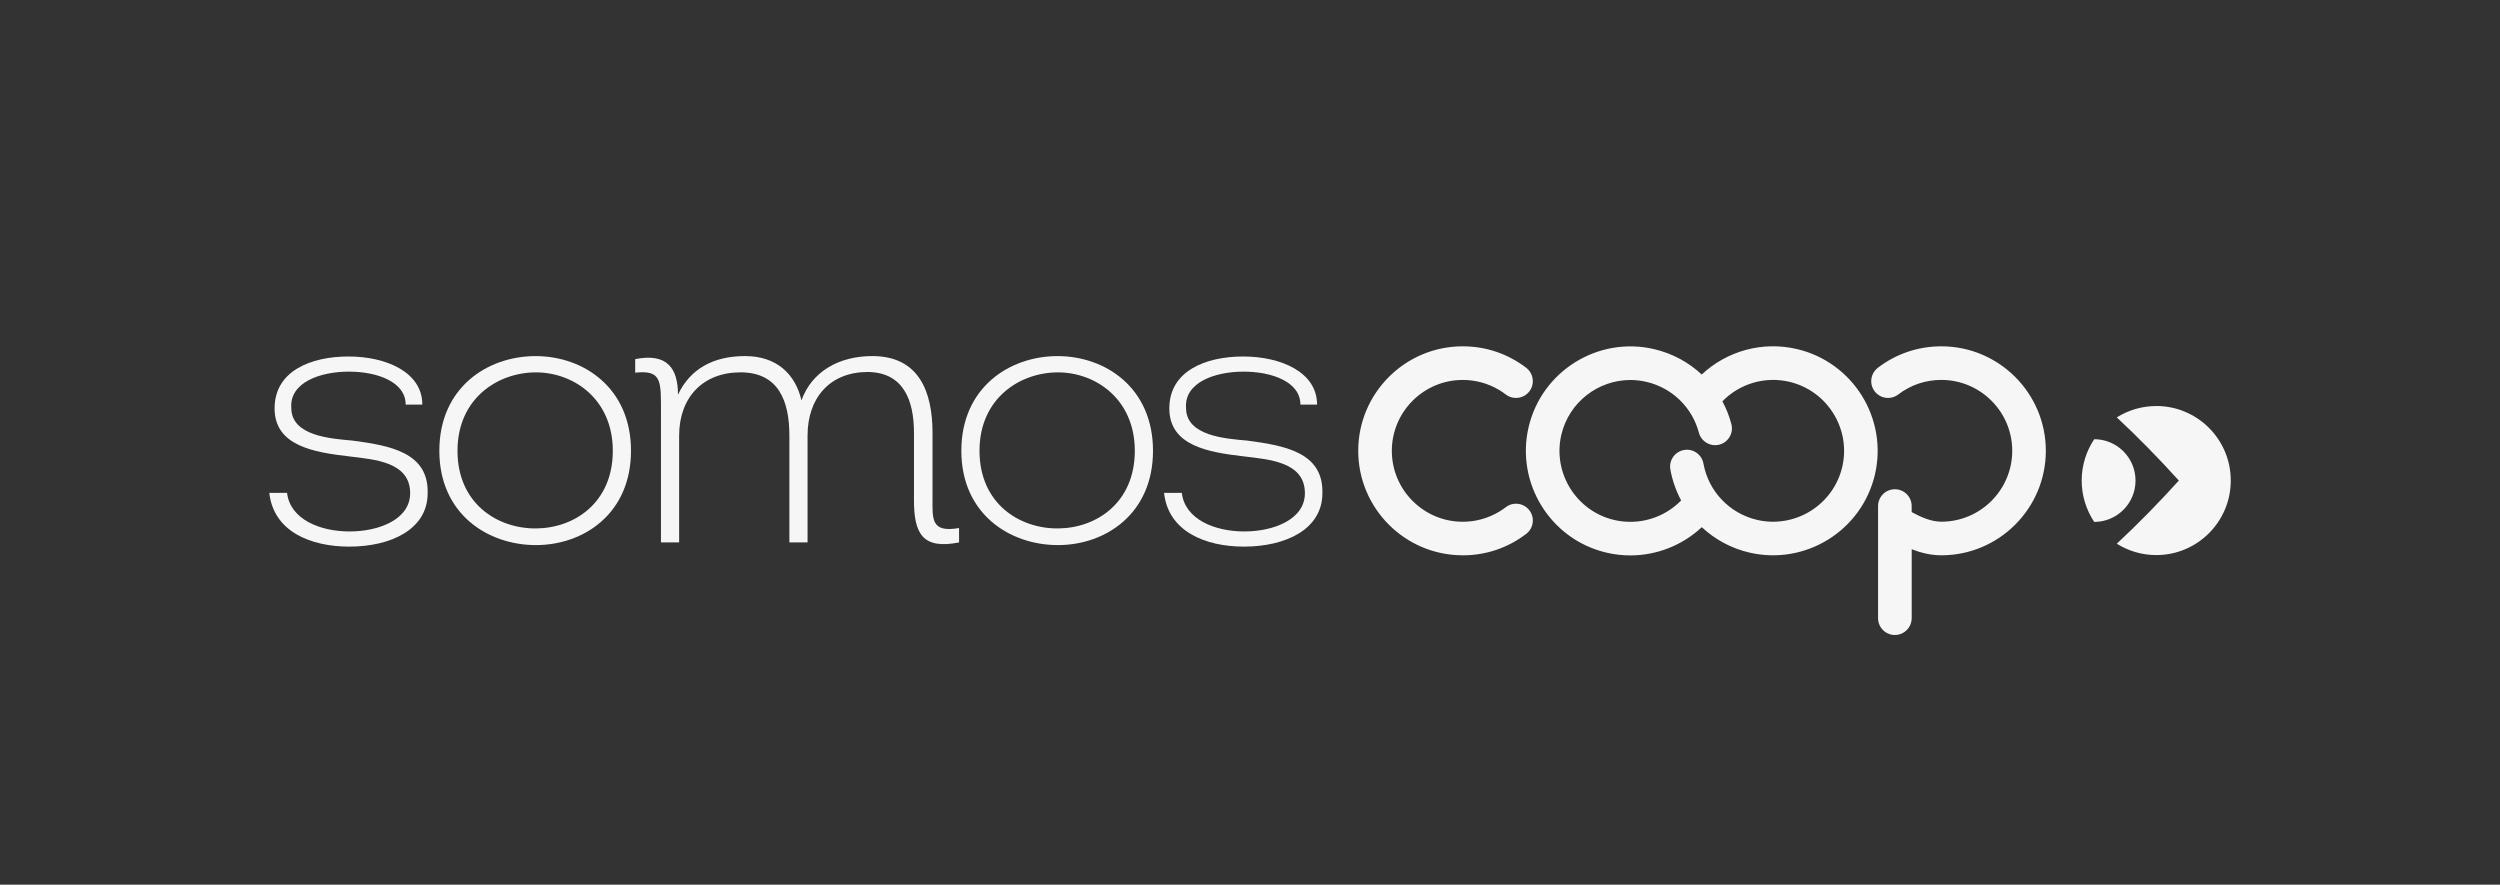 <?xml version="1.0" encoding="UTF-8"?><svg id="a" xmlns="http://www.w3.org/2000/svg" viewBox="0 0 901.91 319.16"><rect x="0" y="0" width="901.91" height="319.16" fill="#333333" stroke="none"/><defs><style>.b{fill:#f6f6f6;}</style></defs><path class="b" d="m527.69 200.33c-20.79 0-37.69-16.91-37.69-37.69h0c0-20.79 16.9-37.7 37.69-37.7h.06c8.35.01 16.24 2.69 22.86 7.75c2.65 2.04 3.16 5.84 1.13 8.5c-2.04 2.65-5.85 3.15-8.5 1.13c-.75-.58-1.54-1.12-2.34-1.6c-.06-.03-.11-.06-.16-.09c-3.92-2.33-8.41-3.56-13-3.56h-.04c-14.1 0-25.58 11.47-25.58 25.58c0 14.1 11.48 25.58 25.58 25.58c0 0 .01 0 .02 0c0 0 0 0 .02 0c4.59 0 9.08-1.24 13-3.57c.05-.03.1-.06.16-.09c.8-.48 1.59-1.02 2.34-1.6c2.65-2.04 6.46-1.53 8.5 1.12c2.04 2.66 1.53 6.46-1.13 8.5c-6.61 5.06-14.51 7.74-22.86 7.75c0 0-.01 0-.02 0h-.04zm161.98 22.69v-24.88c3.33 1.3 6.91 2.19 10.7 2.19c20.78 0 37.69-16.91 37.69-37.7s-16.91-37.69-37.69-37.69c-8.37 0-16.3 2.68-22.92 7.75c-2.65 2.04-3.16 5.84-1.13 8.5c2.04 2.65 5.84 3.16 8.5 1.12c4.48-3.43 9.86-5.25 15.54-5.25c14.1 0 25.58 11.47 25.58 25.57s-11.47 25.58-25.58 25.58c-3.54 0-7.19-1.55-10.7-3.47v-2.18c0-3.35-2.71-6.06-6.06-6.06s-6.06 2.72-6.06 6.06v40.46c0 3.35 2.71 6.06 6.06 6.06s6.06-2.71 6.06-6.06m-75.71-32.83c4.73 4.42 10.61 7.63 17.19 9.16c20.24 4.7 40.54-7.93 45.27-28.17c4.71-20.23-7.92-40.54-28.17-45.26c-12.36-2.89-25.18.63-34.32 9.19c-4.73-4.42-10.61-7.62-17.18-9.16c-20.24-4.72-40.55 7.91-45.28 28.16c-4.71 20.25 7.92 40.56 28.16 45.28c2.84.66 5.71.98 8.55.98c9.54 0 18.77-3.63 25.77-10.18m-19.96-52.43c9.25 2.16 16.49 9.19 18.92 18.33c.85 3.24 4.18 5.16 7.41 4.31c3.24-.86 5.16-4.18 4.31-7.41c-.77-2.89-1.86-5.65-3.24-8.21c6.25-6.4 15.36-9.09 24.11-7.05c13.75 3.21 22.32 16.99 19.13 30.7c-3.21 13.74-17 22.31-30.72 19.13c-9.95-2.32-17.55-10.3-19.36-20.32c-.59-3.3-3.76-5.49-7.04-4.89c-3.3.6-5.49 3.75-4.89 7.05c.72 3.97 2.05 7.71 3.89 11.14c-6.19 6.35-15.33 9.1-24.12 7.06c-13.73-3.21-22.3-16.99-19.11-30.73c2.76-11.79 13.3-19.78 24.92-19.78c1.91 0 3.86.22 5.8.67"/><g><path class="b" d="m103.56 177.79c1.09 9.57 11.89 13.94 22.55 13.94s21.86-4.37 21.86-13.8c0-11.34-12.98-12.16-21.72-13.25c-13.12-1.5-27.19-3.83-27.19-17.35s13.12-18.72 26.65-18.72s26.65 5.6 26.65 17.35h-6.01c0-8.2-10.25-11.89-20.49-11.89s-21.45 3.83-20.77 13.12c0 10.11 14.35 11.07 22 11.75c13.53 1.78 27.6 4.24 27.19 18.99c0 13.12-13.39 19.27-28.29 19.27c-13.94 0-27.33-5.47-28.83-19.4h6.42z"/><path class="b" d="m193.34 196.65c-17.35 0-34.84-11.21-34.84-34.02s17.35-34.16 34.71-34.16s34.43 11.48 34.43 34.16s-17.08 34.02-34.3 34.02zm.14-6.01c13.94-.14 27.6-9.43 27.6-28.01s-14.08-28.29-27.74-28.29s-28.29 9.29-28.29 28.29s14.35 28.15 28.42 28.01z"/><path class="b" d="m229.15 129.56c11.62-2.32 15.44 3.41 15.44 12.84c4.37-9.29 12.71-13.94 24.19-13.94s18.17 6.56 20.36 15.99c3.69-10.39 13.53-15.99 25.55-15.99c16.94 0 21.73 12.98 21.73 27.74v23.37c0 7.65-.68 12.71 9.57 10.93v5.19c-13.12 2.6-16.26-3.14-16.26-15.17v-24.32c0-11.89-3.83-22-16.94-22c-13.53.14-21.45 9.43-21.45 22.95v38.53h-6.56v-38.53c0-12.57-3.96-22.82-17.63-22.82s-22.14 9.16-22.14 22.82v38.53h-6.56v-46.05c0-12.02.55-16.26-9.29-15.17v-4.92z"/><path class="b" d="m381.66 196.65c-17.35 0-34.84-11.21-34.84-34.02s17.35-34.16 34.71-34.16s34.43 11.48 34.43 34.16s-17.08 34.02-34.3 34.02zm.14-6.01c13.94-.14 27.6-9.43 27.6-28.01s-14.08-28.29-27.74-28.29s-28.29 9.29-28.29 28.29s14.35 28.15 28.42 28.01z"/><path class="b" d="m426.35 177.79c1.09 9.57 11.89 13.94 22.55 13.94s21.86-4.37 21.86-13.8c0-11.34-12.98-12.16-21.72-13.25c-13.12-1.5-27.19-3.83-27.19-17.35s13.12-18.72 26.65-18.72s26.65 5.6 26.65 17.35h-6.01c0-8.2-10.25-11.89-20.49-11.89s-21.45 3.83-20.77 13.12c0 10.11 14.35 11.07 22 11.75c13.53 1.78 27.6 4.24 27.19 18.99c0 13.12-13.39 19.27-28.29 19.27c-13.94 0-27.33-5.47-28.83-19.4h6.42z"/></g><g><path class="b" d="m777.89 146.48c-5.23 0-10.1 1.52-14.23 4.1c7.59 7.08 15.05 14.67 22.39 22.79c-7.34 8.11-14.8 15.71-22.39 22.78c4.13 2.59 9 4.1 14.23 4.1c14.85 0 26.89-12.04 26.89-26.89s-12.04-26.89-26.89-26.89z"/><path class="b" d="m755.52 188.29c8.23-.01 14.9-6.69 14.9-14.92s-6.67-14.91-14.9-14.92c-2.85 4.27-4.52 9.4-4.52 14.92s1.67 10.65 4.52 14.92z"/></g></svg>
